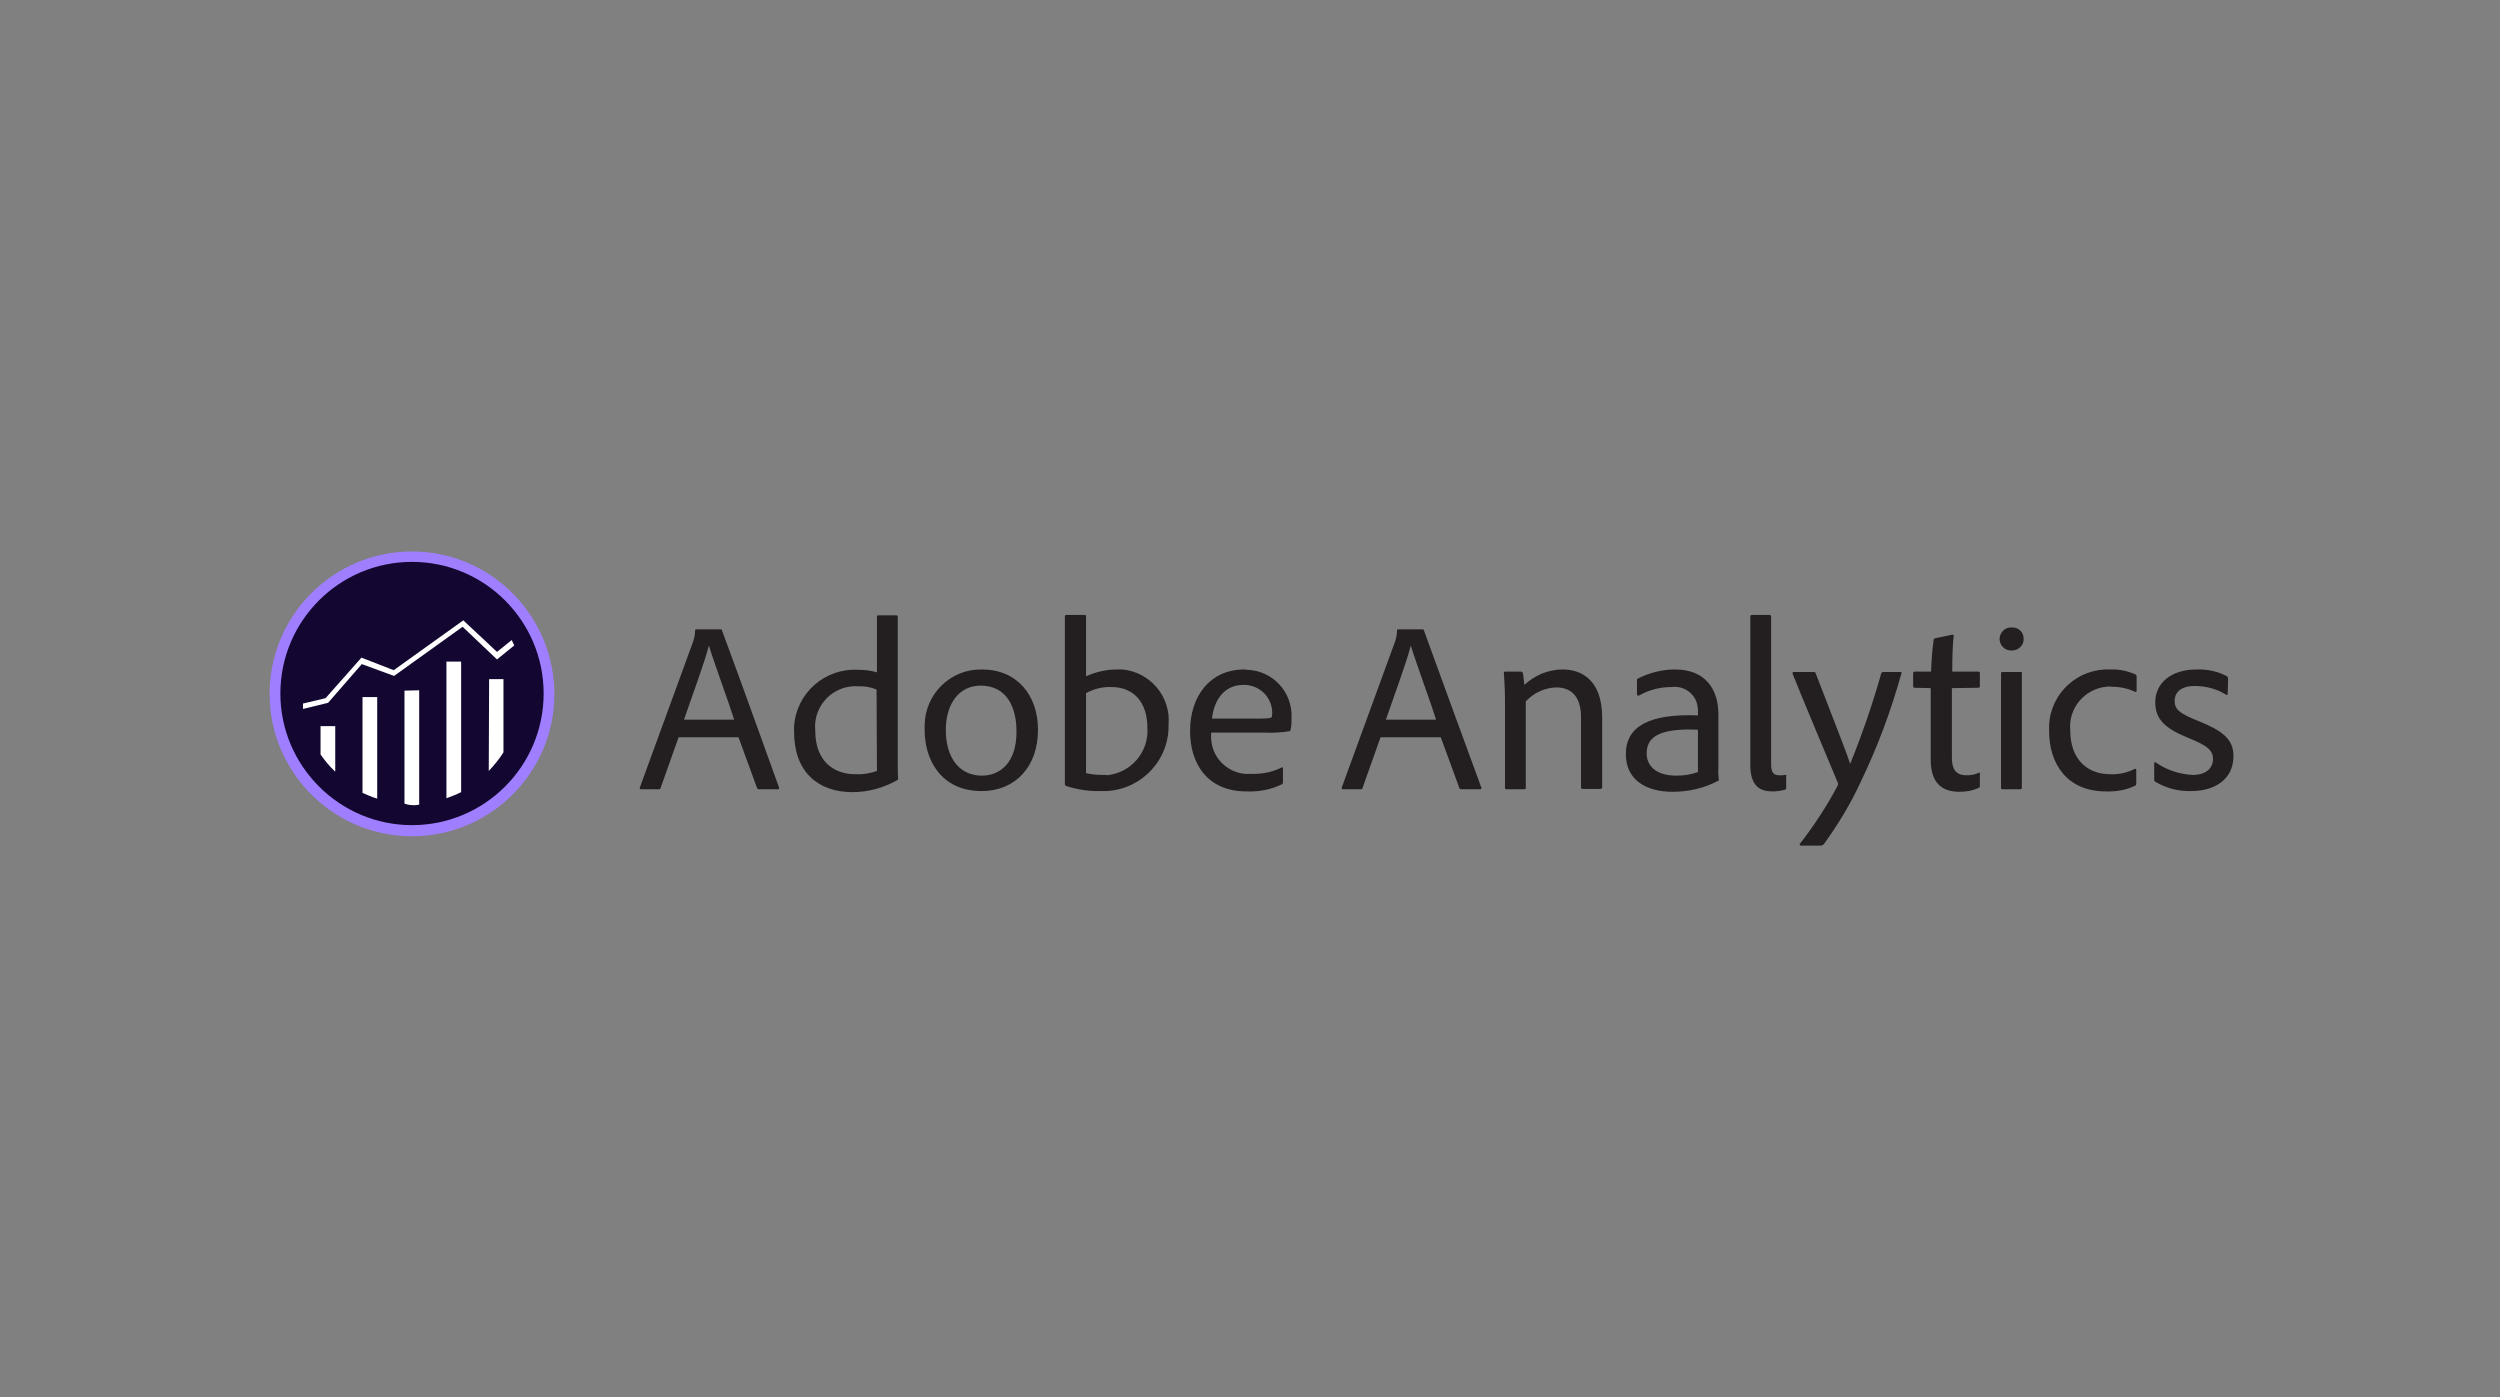 <svg width="204" height="114" viewBox="0 0 204 114" fill="none" xmlns="http://www.w3.org/2000/svg">
<rect x="0" y="0" width="204" height="114" fill="#808080" stroke="none"/>
<path d="M58.914 51.439C58.885 51.351 58.885 51.351 58.797 51.351H56.807C56.748 51.351 56.719 51.38 56.719 51.468C56.719 51.761 56.66 52.024 56.573 52.317C55.314 55.771 53.353 61.127 52.212 64.258C52.182 64.346 52.212 64.405 52.329 64.405H53.763C53.851 64.405 53.909 64.346 53.909 64.288L55.373 60.161H60.261L61.782 64.317C61.812 64.376 61.87 64.405 61.929 64.405H63.48C63.568 64.405 63.597 64.346 63.568 64.258C62.046 60.044 60.465 55.624 58.914 51.439ZM55.812 58.727C56.573 56.532 57.509 53.985 57.831 52.727H57.861C58.27 54.073 59.499 57.41 59.909 58.727H55.812Z" fill="#231F20"/>
<path d="M73.256 50.327C73.256 50.239 73.226 50.21 73.138 50.21H71.675C71.617 50.21 71.558 50.239 71.558 50.298V50.327V54.863C71.09 54.717 70.563 54.658 70.065 54.658C67.343 54.483 64.973 56.532 64.797 59.283C64.797 59.429 64.797 59.576 64.797 59.722C64.797 62.971 66.729 64.639 69.568 64.639C70.856 64.639 72.085 64.288 73.197 63.673C73.256 63.644 73.314 63.556 73.285 63.498C73.256 63.263 73.256 62.854 73.256 62.532V50.327V50.327ZM71.558 62.912C70.973 63.117 70.387 63.205 69.773 63.176C68.134 63.176 66.524 62.21 66.524 59.605C66.348 57.761 67.724 56.151 69.538 56.005C69.685 56.005 69.861 55.976 70.007 56.005C70.534 55.976 71.061 56.063 71.529 56.268L71.558 62.912Z" fill="#231F20"/>
<path d="M80.134 54.629C77.588 54.571 75.509 56.59 75.451 59.137C75.451 59.283 75.451 59.429 75.451 59.576C75.451 61.976 76.768 64.551 80.105 64.551C82.826 64.551 84.7 62.59 84.7 59.546C84.7 56.707 82.973 54.629 80.134 54.629ZM80.134 63.293C78.173 63.293 77.178 61.683 77.178 59.576C77.178 57.351 78.319 55.946 80.017 55.946C82.124 55.946 82.944 57.673 82.944 59.663C82.973 62.298 81.539 63.293 80.134 63.293Z" fill="#231F20"/>
<path d="M91.109 54.629C90.26 54.629 89.412 54.834 88.621 55.185V50.298C88.621 50.21 88.592 50.181 88.475 50.181H87.012C86.953 50.181 86.894 50.21 86.894 50.268V50.298V63.966C86.894 64.054 86.924 64.112 87.012 64.141C87.919 64.434 88.885 64.581 89.821 64.551C92.748 64.668 95.236 62.385 95.353 59.459C95.353 59.342 95.353 59.254 95.353 59.137C95.558 56.854 93.86 54.834 91.578 54.629C91.431 54.629 91.255 54.629 91.109 54.629ZM90.055 63.234C89.587 63.234 89.09 63.205 88.621 63.088V56.561C89.265 56.21 89.968 56.034 90.699 56.063C92.543 56.063 93.626 57.351 93.626 59.371C93.773 61.361 92.28 63.088 90.29 63.263C90.231 63.205 90.143 63.234 90.055 63.234Z" fill="#231F20"/>
<path d="M101.529 54.629C98.749 54.629 97.109 56.795 97.109 59.663C97.109 62.122 98.368 64.61 101.792 64.581C102.758 64.61 103.724 64.434 104.602 63.995C104.661 63.966 104.69 63.937 104.69 63.819V62.707C104.69 62.62 104.661 62.59 104.602 62.62C103.841 63 102.992 63.176 102.114 63.146C100.446 63.293 98.953 62.034 98.836 60.366C98.807 60.161 98.836 59.956 98.836 59.781H103.139C103.841 59.81 104.544 59.781 105.246 59.663C105.334 59.605 105.392 59.254 105.392 58.522C105.451 56.444 103.841 54.717 101.763 54.658C101.705 54.629 101.617 54.629 101.529 54.629ZM103.783 58.493C103.753 58.581 103.607 58.639 102.641 58.639H98.895C99.07 57.117 99.89 55.888 101.47 55.888C102.729 55.858 103.783 56.854 103.812 58.112C103.812 58.141 103.812 58.171 103.812 58.2L103.783 58.493Z" fill="#231F20"/>
<path d="M116.191 51.439C116.162 51.351 116.162 51.351 116.074 51.351H114.084C114.025 51.351 113.996 51.38 113.996 51.468C113.996 51.761 113.938 52.024 113.85 52.317C112.591 55.771 110.63 61.127 109.489 64.258C109.46 64.346 109.489 64.405 109.606 64.405H111.04C111.128 64.405 111.186 64.346 111.186 64.288L112.65 60.161H117.567L119.089 64.317C119.118 64.376 119.177 64.405 119.235 64.405H120.786C120.874 64.405 120.904 64.346 120.874 64.258C119.323 60.044 117.713 55.624 116.191 51.439ZM113.089 58.727C113.85 56.532 114.786 53.985 115.108 52.727H115.138C115.547 54.073 116.777 57.41 117.186 58.727H113.089Z" fill="#231F20"/>
<path d="M127.518 54.629C126.347 54.629 125.235 55.097 124.386 55.888C124.357 55.537 124.299 55.097 124.269 54.922C124.24 54.834 124.182 54.805 124.094 54.805H122.835C122.747 54.805 122.689 54.834 122.718 54.922C122.747 55.273 122.806 56.385 122.806 57.059V64.258C122.806 64.346 122.835 64.405 122.923 64.405H124.386C124.474 64.405 124.504 64.376 124.504 64.258V57.234C125.147 56.532 126.055 56.122 126.991 56.093C128.396 56.093 129.011 57.059 129.011 58.522V64.229C129.011 64.346 129.04 64.376 129.157 64.376H130.591C130.679 64.376 130.738 64.346 130.738 64.229V58.493C130.708 55.332 128.894 54.629 127.518 54.629Z" fill="#231F20"/>
<path d="M140.221 58.288C140.221 56.21 139.138 54.629 136.679 54.629C135.626 54.629 134.601 54.893 133.665 55.361C133.606 55.39 133.548 55.449 133.577 55.507V56.649C133.577 56.707 133.606 56.737 133.665 56.766C133.694 56.766 133.694 56.766 133.723 56.766C134.543 56.297 135.45 56.063 136.387 56.063C137.411 55.917 138.377 56.62 138.523 57.644C138.552 57.761 138.552 57.849 138.552 57.966V58.376C134.66 58.229 132.669 59.224 132.669 61.537C132.669 63.673 134.367 64.61 136.474 64.61C137.791 64.61 139.079 64.317 140.221 63.702C140.25 63.673 140.279 63.644 140.25 63.615C140.221 63.293 140.191 62.971 140.221 62.649V58.288ZM138.552 63C137.996 63.205 137.382 63.293 136.796 63.293C135.04 63.293 134.367 62.415 134.367 61.478C134.367 60.161 135.362 59.4 138.552 59.546V63Z" fill="#231F20"/>
<path d="M145.694 63.234C145.547 63.263 145.372 63.263 145.226 63.263C144.816 63.263 144.523 63.146 144.523 62.385V50.327C144.523 50.239 144.494 50.181 144.406 50.181H142.972C142.884 50.181 142.826 50.21 142.826 50.327V62.444C142.826 64.2 143.674 64.581 144.64 64.581C144.991 64.581 145.343 64.522 145.665 64.434C145.752 64.405 145.752 64.376 145.752 64.258V63.322C145.782 63.234 145.782 63.205 145.694 63.234Z" fill="#231F20"/>
<path d="M155.06 54.834H153.684C153.596 54.834 153.538 54.863 153.508 54.951C152.806 57.439 151.957 59.898 150.991 62.298H150.962C150.757 61.624 149.996 59.693 148.152 54.922C148.123 54.863 148.065 54.805 148.006 54.834H146.367C146.279 54.834 146.25 54.893 146.279 54.98C146.689 56.063 149.586 62.971 149.967 63.878C149.996 63.966 149.996 64.054 149.938 64.141C149.06 65.781 148.035 67.361 146.894 68.824C146.806 68.912 146.865 69 146.952 69H148.562C148.679 69 148.708 68.971 148.825 68.883C149.967 67.302 150.991 65.634 151.811 63.849C153.186 61.01 154.299 58.024 155.147 54.98C155.206 54.893 155.177 54.834 155.06 54.834Z" fill="#231F20"/>
<path d="M161.469 63.059C161.148 63.205 160.826 63.263 160.474 63.263C159.567 63.263 159.274 62.737 159.274 61.829V56.151L161.44 56.122C161.528 56.093 161.557 56.093 161.557 55.976V54.951C161.557 54.863 161.528 54.805 161.44 54.805H159.304C159.304 53.839 159.333 52.551 159.421 51.878C159.421 51.79 159.391 51.79 159.304 51.79L157.899 52.083C157.811 52.112 157.811 52.142 157.782 52.229C157.665 53.078 157.606 53.956 157.577 54.805H156.26C156.172 54.805 156.113 54.834 156.113 54.951V55.976C156.113 56.063 156.143 56.122 156.23 56.122L157.548 56.151V62.005C157.548 63.878 158.455 64.61 159.889 64.61C160.445 64.61 160.972 64.522 161.469 64.288C161.557 64.258 161.557 64.2 161.557 64.083V63.146C161.587 63.059 161.528 63.029 161.469 63.059Z" fill="#231F20"/>
<path d="M164.191 51.205C163.664 51.146 163.225 51.556 163.167 52.054C163.167 52.083 163.167 52.112 163.167 52.141C163.167 52.639 163.547 53.049 164.045 53.078C164.074 53.078 164.104 53.078 164.133 53.078C164.63 53.107 165.099 52.727 165.128 52.229C165.128 52.2 165.128 52.171 165.128 52.141C165.157 51.644 164.747 51.205 164.25 51.205C164.25 51.205 164.221 51.205 164.191 51.205Z" fill="#231F20"/>
<path d="M164.865 54.834H163.401C163.313 54.834 163.284 54.863 163.284 54.98V64.258C163.284 64.376 163.313 64.405 163.43 64.405H164.835C164.952 64.405 164.982 64.376 164.982 64.258V54.951C165.011 54.834 164.982 54.834 164.865 54.834Z" fill="#231F20"/>
<path d="M172.211 54.629C169.577 54.512 167.323 56.532 167.206 59.195C167.206 59.342 167.206 59.488 167.206 59.634C167.206 62.268 168.611 64.581 171.86 64.581C172.679 64.61 173.499 64.463 174.23 64.112C174.289 64.083 174.318 64.024 174.318 63.966V62.824C174.318 62.766 174.289 62.737 174.201 62.737C173.587 63.059 172.884 63.205 172.182 63.176C170.396 63.176 168.933 62.034 168.933 59.605C168.757 57.79 170.104 56.21 171.889 56.034C172.006 56.034 172.123 56.005 172.24 56.034C172.913 56.034 173.587 56.151 174.201 56.444C174.289 56.473 174.348 56.473 174.348 56.356V55.215C174.348 55.127 174.318 55.068 174.26 55.039C173.616 54.746 172.913 54.6 172.211 54.629Z" fill="#231F20"/>
<path d="M179.411 58.844C177.772 58.2 177.45 57.849 177.45 57.176C177.45 56.649 177.801 55.976 179.089 55.976C179.996 55.976 180.874 56.21 181.635 56.678C181.723 56.737 181.782 56.707 181.782 56.59L181.811 55.39C181.811 55.303 181.782 55.244 181.723 55.185C180.962 54.776 180.113 54.6 179.235 54.629C177.128 54.629 175.869 55.771 175.869 57.293C175.869 58.727 176.689 59.429 178.504 60.19C180.113 60.834 180.582 61.215 180.582 61.946C180.582 62.561 180.143 63.234 178.913 63.234C177.83 63.176 176.777 62.824 175.899 62.21C175.84 62.181 175.782 62.21 175.782 62.298V63.615C175.782 63.703 175.811 63.761 175.869 63.79C176.747 64.317 177.772 64.581 178.796 64.551C180.669 64.551 182.25 63.644 182.25 61.683C182.25 60.278 181.284 59.605 179.411 58.844Z" fill="#231F20"/>
<ellipse cx="33.502" cy="56.862" rx="11.022" ry="11.219" fill="#130732"/>
<path d="M33.62 45C27.21 45 22 50.21 22 56.62C22 63.029 27.21 68.239 33.62 68.239C40.029 68.239 45.239 63.029 45.239 56.62C45.21 50.21 40.029 45 33.62 45ZM33.62 45.849C39.561 45.849 44.361 50.678 44.361 56.59C44.361 62.532 39.532 67.332 33.62 67.332C27.707 67.332 22.878 62.502 22.878 56.59C22.878 50.678 27.678 45.849 33.62 45.849Z" fill="#9F7FFF"/>
<path d="M30.78 56.883H29.581V64.698C29.961 64.873 30.371 65.049 30.78 65.166V56.883ZM33.005 56.356V65.576C33.181 65.634 33.385 65.693 33.59 65.693C33.795 65.722 34 65.693 34.205 65.663V56.327L33.005 56.356ZM39.883 62.912C40.322 62.444 40.732 61.946 41.083 61.39V55.419H39.912L39.883 62.912ZM26.771 57.351L29.522 54.19L32.156 55.156L37.746 51.146L40.556 53.81L41.961 52.668L41.756 52.229L40.556 53.195L37.805 50.62L32.127 54.688L29.493 53.663L26.566 56.971L24.722 57.41V57.849L26.771 57.351ZM27.356 59.254H26.156V61.566C26.507 62.063 26.888 62.532 27.356 62.971V59.254ZM37.629 53.985H36.429V65.137C36.839 64.99 37.219 64.844 37.629 64.639V53.985Z" fill="white"/>
</svg>
